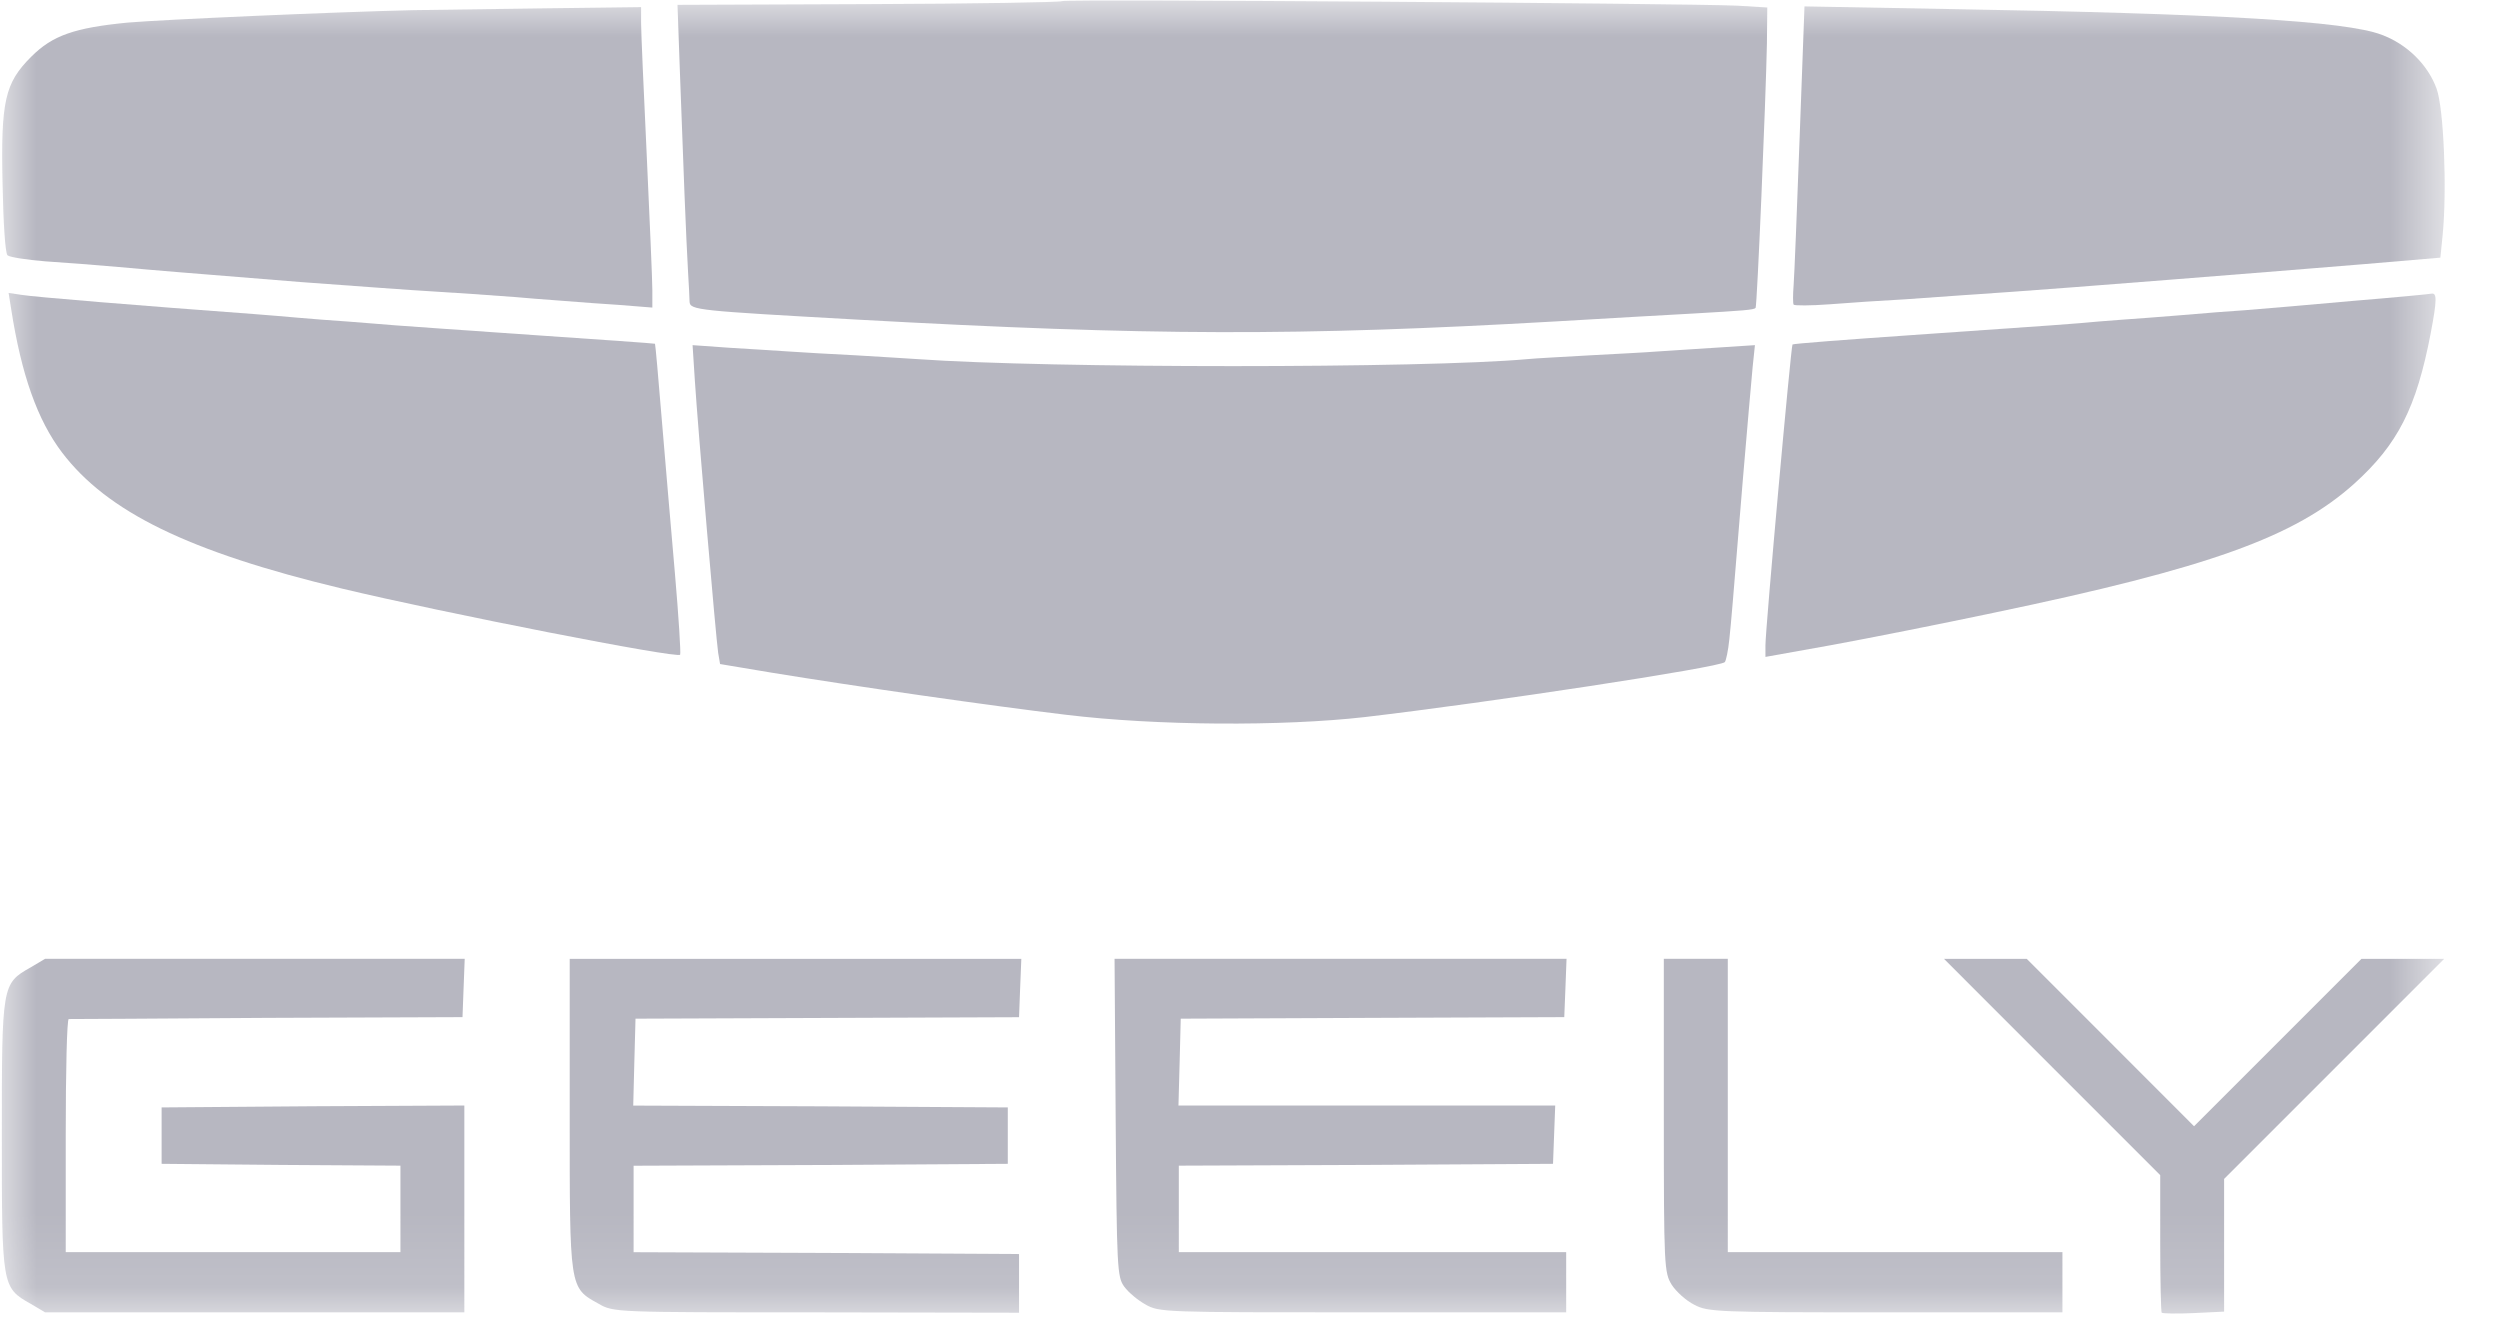 <svg width="34" height="18" viewBox="0 0 34 18" fill="none" xmlns="http://www.w3.org/2000/svg">
<g clip-path="url(#clip0_6472_1496)">
<mask id="mask0_6472_1496" style="mask-type:luminance" maskUnits="userSpaceOnUse" x="0" y="0" width="34" height="18">
<path d="M33.254 0H0V17.874H33.254V0Z" fill="white"/>
</mask>
<g mask="url(#mask0_6472_1496)">
<path d="M14.446 0.015C14.431 0.031 13.249 0.051 11.817 0.056L9.214 0.066L9.25 1.069C9.291 2.214 9.332 3.263 9.358 3.708C9.368 3.876 9.378 4.055 9.378 4.101C9.383 4.219 9.475 4.224 11.664 4.347C15.648 4.567 17.648 4.572 21.145 4.372C21.861 4.331 22.705 4.28 23.012 4.265C23.723 4.224 23.851 4.214 23.876 4.188C23.897 4.163 24.015 1.355 24.03 0.598L24.035 0.102L23.626 0.077C22.941 0.046 14.472 -0.015 14.446 0.015Z" fill="#B7B7C1"/>
<path d="M5.625 0.138C4.515 0.164 2.224 0.266 1.738 0.307C1.012 0.378 0.715 0.481 0.424 0.772C0.066 1.13 0.01 1.371 0.035 2.506C0.045 3.028 0.071 3.442 0.102 3.472C0.132 3.498 0.362 3.534 0.613 3.554C0.869 3.57 1.314 3.605 1.61 3.631C2.229 3.687 2.372 3.697 4.091 3.836C4.796 3.887 5.599 3.948 5.88 3.963C6.162 3.979 6.668 4.015 7.006 4.04C7.343 4.071 7.814 4.101 8.054 4.122C8.294 4.137 8.576 4.158 8.683 4.168L8.872 4.183V3.948C8.872 3.815 8.836 2.992 8.796 2.122C8.755 1.248 8.719 0.44 8.719 0.317V0.097L7.43 0.113C6.719 0.123 5.906 0.133 5.625 0.138Z" fill="#B7B7C1"/>
<path d="M24.475 1.872C24.439 2.854 24.403 3.759 24.393 3.882C24.383 4.01 24.383 4.122 24.393 4.143C24.403 4.158 24.623 4.158 24.889 4.138C25.15 4.117 25.605 4.087 25.902 4.071C26.198 4.051 26.556 4.025 26.694 4.015C26.837 4.005 27.134 3.984 27.359 3.969C27.968 3.928 30.995 3.688 32.166 3.591L33.189 3.504L33.22 3.197C33.281 2.578 33.235 1.473 33.138 1.207C33.02 0.88 32.734 0.599 32.386 0.471C31.895 0.287 30.182 0.185 26.51 0.123L24.541 0.087L24.475 1.872Z" fill="#B7B7C1"/>
<path d="M0.152 4.204C0.291 5.099 0.51 5.713 0.843 6.153C1.457 6.961 2.561 7.503 4.648 8.004C6.034 8.336 9.22 8.96 9.25 8.904C9.261 8.889 9.23 8.388 9.179 7.799C9.128 7.206 9.046 6.265 9 5.703C8.954 5.14 8.913 4.68 8.908 4.675C8.903 4.67 8.161 4.619 7.261 4.557C6.361 4.496 5.512 4.434 5.369 4.424C5.231 4.414 4.939 4.388 4.73 4.373C4.52 4.358 4.218 4.337 4.065 4.322C3.911 4.307 3.635 4.286 3.451 4.271C1.917 4.158 0.429 4.036 0.291 4.01L0.117 3.984L0.152 4.204Z" fill="#B7B7C1"/>
<path d="M32.013 4.091C31.451 4.142 30.786 4.199 30.53 4.219C30.28 4.235 29.978 4.26 29.865 4.27C29.753 4.281 29.466 4.301 29.226 4.321C28.986 4.337 28.679 4.362 28.536 4.373C28.219 4.403 28.004 4.419 26.004 4.557C25.119 4.618 24.383 4.674 24.378 4.685C24.358 4.7 24.01 8.551 24.01 8.776V8.934L24.92 8.771C25.421 8.679 26.403 8.484 27.104 8.336C30.049 7.722 31.21 7.303 32.019 6.577C32.612 6.04 32.862 5.549 33.057 4.536C33.144 4.076 33.144 3.979 33.067 3.994C33.051 3.999 32.576 4.045 32.013 4.091Z" fill="#B7B7C1"/>
<path d="M9.45 5.175C9.491 5.819 9.737 8.678 9.767 8.878L9.793 9.031L10.498 9.149C11.624 9.333 13.475 9.599 14.498 9.721C15.725 9.87 17.438 9.88 18.563 9.752C20.261 9.553 23.386 9.077 23.457 9.005C23.473 8.99 23.504 8.847 23.519 8.694C23.55 8.392 23.55 8.382 23.703 6.52C23.759 5.845 23.821 5.16 23.836 4.991L23.867 4.694L23.314 4.73C23.008 4.751 22.655 4.771 22.527 4.781C22.399 4.792 22 4.812 21.632 4.832C21.269 4.853 20.88 4.873 20.773 4.884C19.382 5.011 14.252 5.011 12.478 4.884C12.34 4.873 11.956 4.853 11.634 4.832C11.312 4.817 10.908 4.792 10.739 4.781C10.57 4.771 10.202 4.745 9.926 4.73L9.419 4.694L9.45 5.175Z" fill="#B7B7C1"/>
<path d="M0.414 13.158C0.025 13.378 0.025 13.393 0.025 15.444C0.025 17.495 0.025 17.51 0.414 17.73L0.613 17.848H3.467H6.315V16.441V15.035L4.259 15.045L2.198 15.061V15.444V15.828L3.825 15.843L5.446 15.853V16.441V17.029H3.17H0.894V15.444C0.894 14.57 0.91 13.859 0.935 13.859C0.956 13.859 2.168 13.854 3.63 13.843L6.29 13.833L6.305 13.434L6.32 13.04H3.467H0.613L0.414 13.158Z" fill="#B7B7C1"/>
<path d="M7.748 15.153C7.748 17.536 7.742 17.511 8.141 17.731C8.346 17.848 8.346 17.848 11.102 17.848L13.859 17.853V17.454V17.055L11.241 17.04L8.617 17.03V16.442V15.854L11.164 15.844L13.706 15.828V15.445V15.061L11.159 15.046L8.612 15.036L8.627 14.442L8.643 13.854L11.251 13.844L13.859 13.834L13.874 13.435L13.89 13.041H10.816H7.748V15.153Z" fill="#B7B7C1"/>
<path d="M15.173 15.199C15.188 17.27 15.194 17.367 15.291 17.5C15.347 17.577 15.475 17.684 15.577 17.74C15.761 17.848 15.828 17.848 18.533 17.848H21.3V17.439V17.029H18.666H16.032V16.441V15.853L18.579 15.843L21.121 15.828L21.136 15.429L21.151 15.035H18.589H16.027L16.043 14.447L16.058 13.854L18.666 13.843L21.274 13.833L21.29 13.434L21.305 13.04H18.231H15.158L15.173 15.199Z" fill="#B7B7C1"/>
<path d="M22.628 15.168C22.628 17.244 22.634 17.306 22.736 17.474C22.797 17.567 22.93 17.689 23.043 17.745C23.227 17.843 23.349 17.848 25.646 17.848H28.049V17.439V17.029H25.774H23.498V15.035V13.04H23.063H22.628V15.168Z" fill="#B7B7C1"/>
<path d="M27.911 14.514L29.379 15.982V16.907C29.379 17.414 29.389 17.843 29.399 17.853C29.41 17.864 29.609 17.869 29.834 17.858L30.248 17.838V16.938V16.033L31.742 14.539L33.24 13.041H32.678H32.115L30.98 14.176L29.839 15.317L28.699 14.176L27.564 13.041H27.001H26.439L27.911 14.514Z" fill="#B7B7C1"/>
</g>
</g>
<defs>
<clipPath id="clip0_6472_1496">
<rect width="33.254" height="18" fill="white"/>
</clipPath>
</defs>
</svg>
